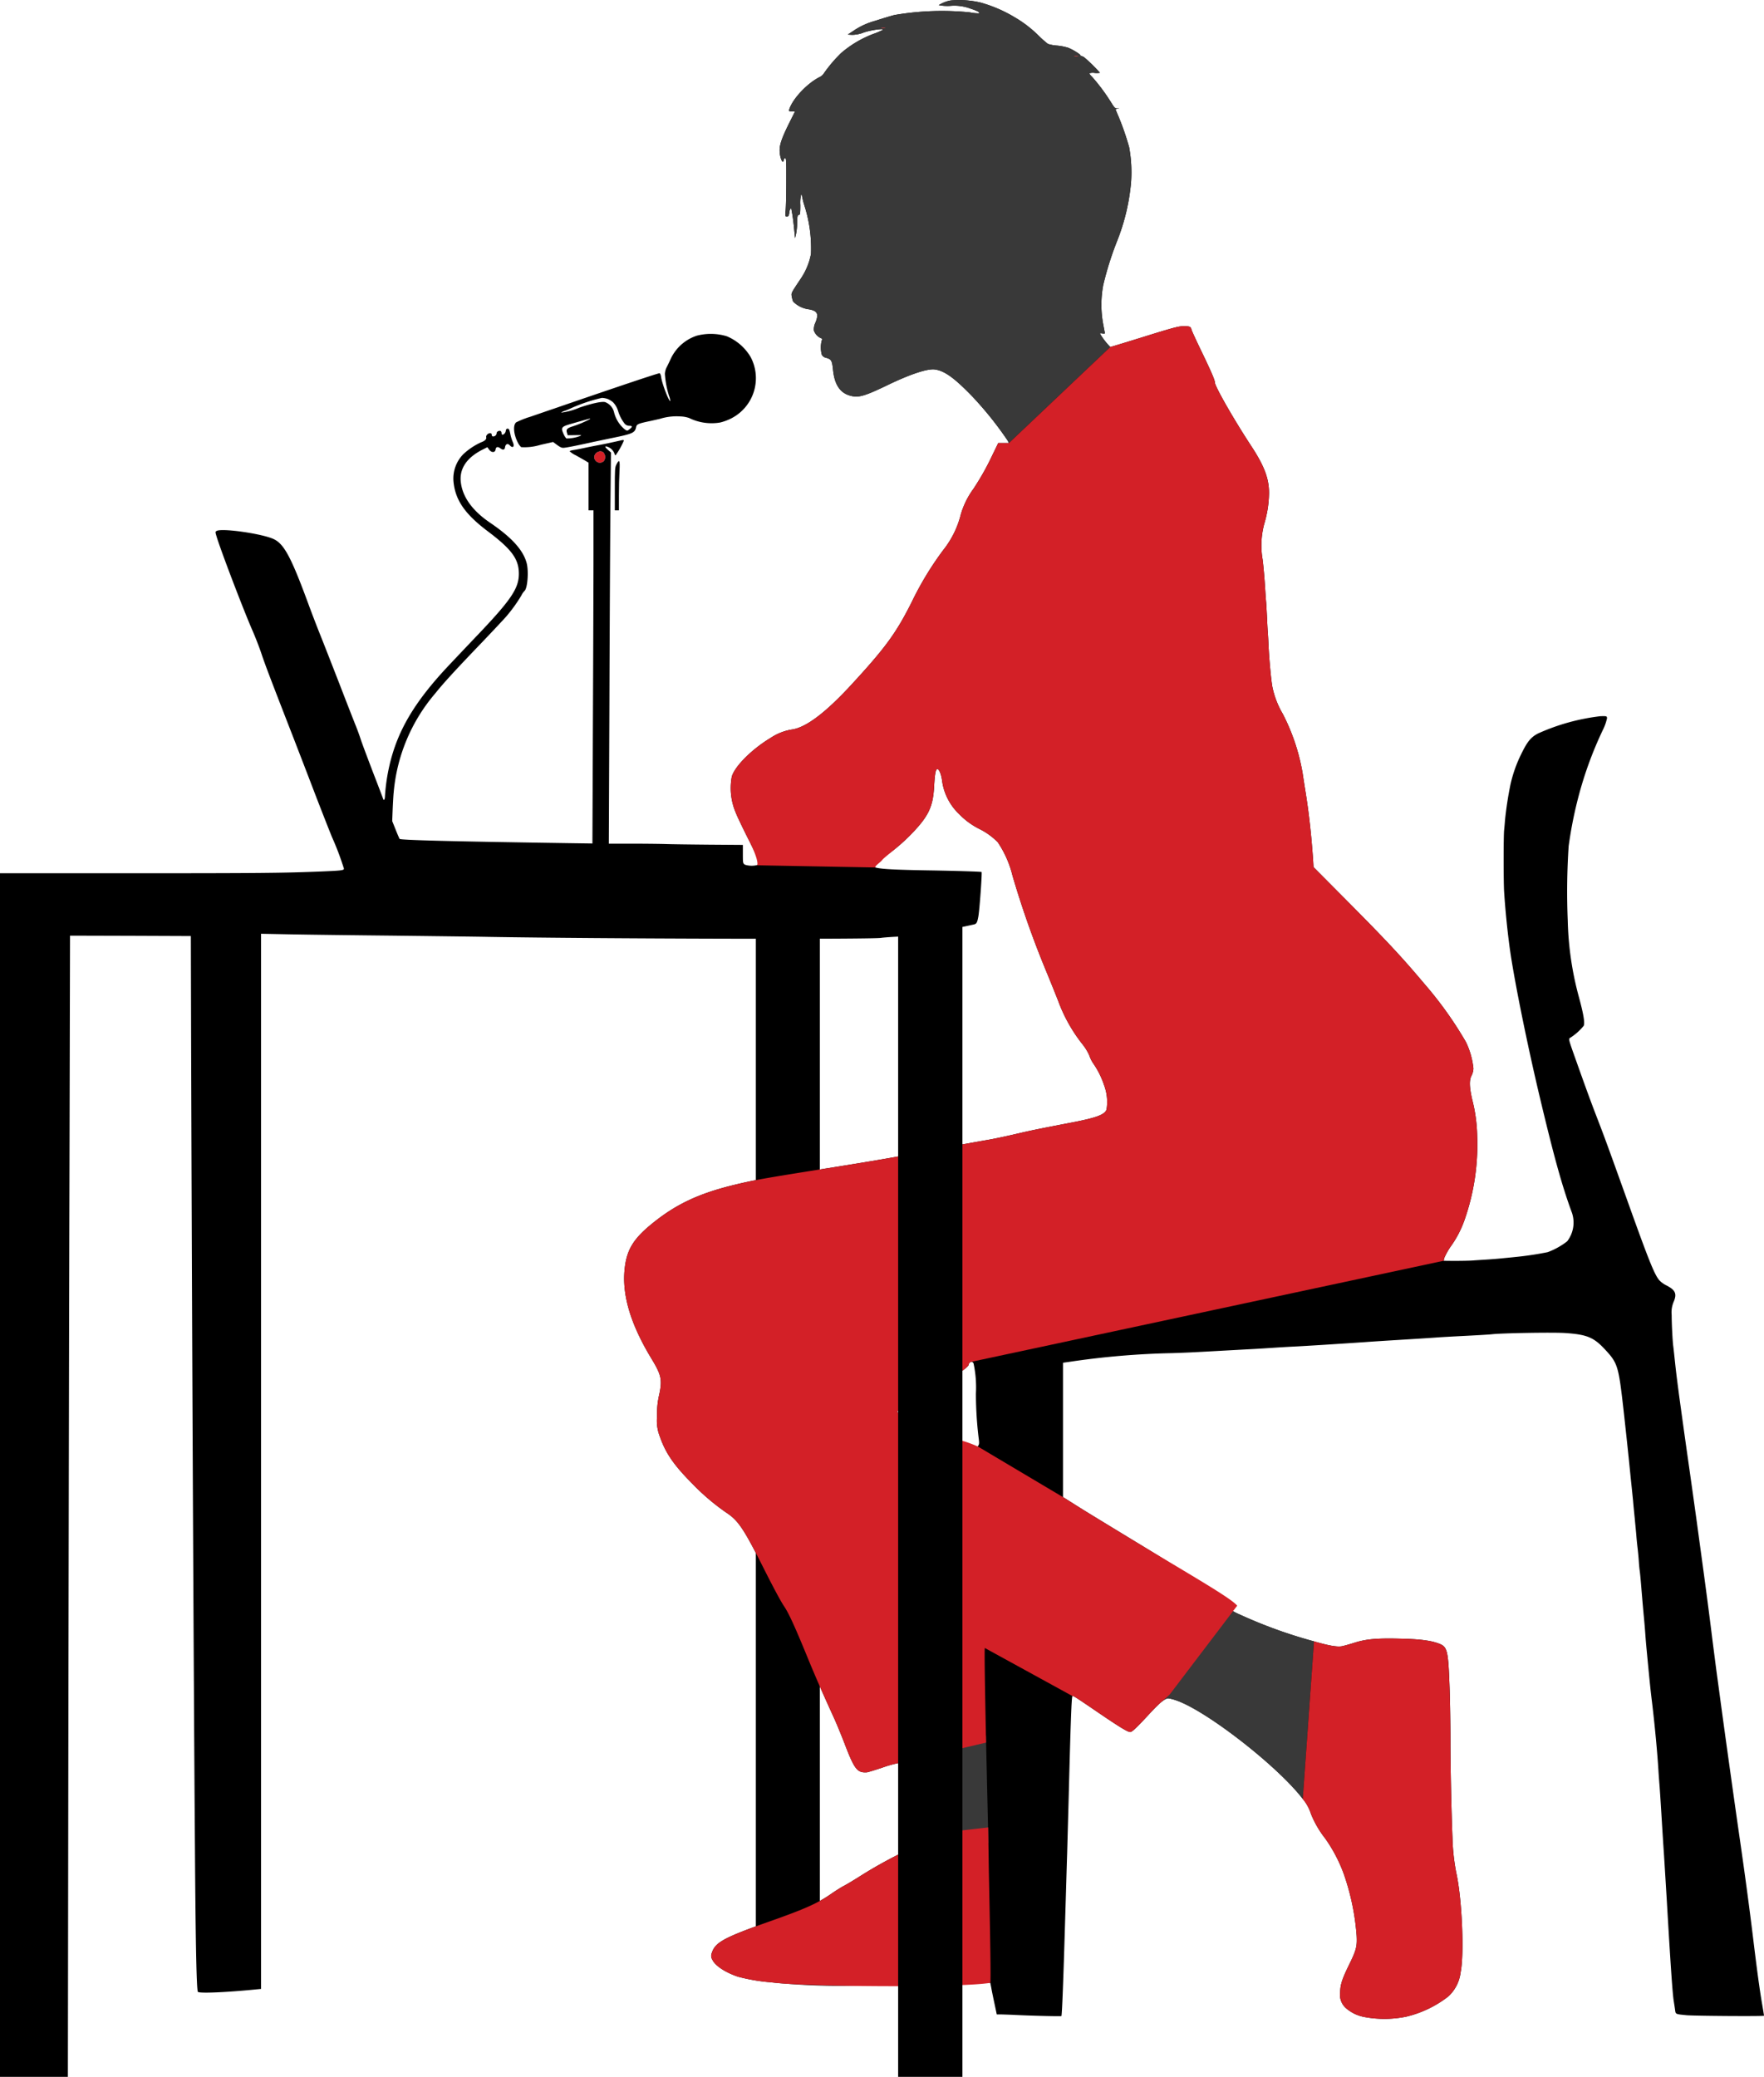 <svg id="Layer_1" data-name="Layer 1" xmlns="http://www.w3.org/2000/svg" width="300" height="353.136" viewBox="0 0 300 353.136"><defs><style>.cls-1{fill:#393939;}.cls-2{fill:#d32027;}</style></defs><g id="layer1"><path d="M187.734,17.432a5.554,5.554,0,0,0-2.052.796,7.345,7.345,0,0,0,1.968.126,7.798,7.798,0,0,1,3.406.461c1.256.419,1.647.642,1.466.81a7.539,7.539,0,0,1-1.591-.168,47.625,47.625,0,0,0-12.732.447c-.502.112-1.968.558-3.267.977a12.44,12.44,0,0,0-3.532,1.563L170.2,23.24l.712.042a5.321,5.321,0,0,0,1.982-.391c1.242-.433,3.588-.754,3.267-.447a12.058,12.058,0,0,1-1.536.656,18.352,18.352,0,0,0-5.542,3.267,23.667,23.667,0,0,0-2.946,3.462,1.69,1.69,0,0,1-.712.628c-2.15,1.075-4.635,3.741-5.179,5.514-.084.293-.042.321.461.321h.53l-1.005,2.01c-1.214,2.443-1.647,3.658-1.619,4.691.028,1.214.572,2.457.698,1.563.028-.168.14-.307.251-.307.168,0,.195.614.181,3.937,0,2.178-.056,4.411-.112,4.956-.098.991-.084,1.019.223,1.019.251,0,.321-.098.405-.628a1.506,1.506,0,0,1,.209-.712c.07-.042.126-.042.126-.014s.07.419.154.879c.084.447.237,1.578.321,2.499l.168,1.675.181-.796a9.733,9.733,0,0,0,.168-1.745c0-1.117.07-1.438.349-1.438.154,0,.196-.307.196-1.661a5.747,5.747,0,0,1,.14-1.759c.084-.042.14.042.14.181a13.101,13.101,0,0,0,.433,1.717,23.949,23.949,0,0,1,1.103,8.166,11.235,11.235,0,0,1-1.703,4.16c-1.689,2.527-1.661,2.485-1.577,3.043a4.597,4.597,0,0,0,.237.893,4.473,4.473,0,0,0,2.583,1.312c1.55.251,1.815.754,1.228,2.248a2.639,2.639,0,0,0-.279,1.368,2.199,2.199,0,0,0,1.145,1.284c.279.098.293.167.181.475a4.706,4.706,0,0,0,.028,2.373,1.036,1.036,0,0,0,.726.516c.893.251,1.005.433,1.173,2.024.251,2.471,1.145,3.867,2.778,4.37,1.494.461,2.457.195,6.631-1.815,3.811-1.829,6.673-2.764,7.915-2.596,1.619.223,3.253,1.382,6.24,4.453a59.476,59.476,0,0,1,6.128,7.622l.223.433h-1.815l-.963,1.982a44.233,44.233,0,0,1-3.267,5.821,13.987,13.987,0,0,0-2.136,4.342,15.874,15.874,0,0,1-3.001,6.072,53.804,53.804,0,0,0-5.333,8.795c-2.652,5.291-4.481,7.804-10.358,14.169-4.356,4.718-7.636,7.175-9.995,7.524a9.136,9.136,0,0,0-3.644,1.424c-3.183,1.912-6.087,4.802-6.617,6.589a10.646,10.646,0,0,0,.698,6.184c.196.53,1.214,2.666,2.276,4.76,1.522,3.043,1.871,3.839,1.731,3.979a3.817,3.817,0,0,1-2.471.056c-.335-.223-.349-.279-.349-1.801v-1.563l-5.696-.042c-3.127-.028-6.561-.07-7.636-.112-1.075-.028-3.643-.056-5.71-.056h-3.755l.098-23.634c.042-12.983.126-27.962.168-33.253l.098-9.632-.53-.461c-.586-.517-.558-.712.056-.461a1.971,1.971,0,0,1,1.061,1.089c.042.182.14.321.196.321a12.953,12.953,0,0,0,1.41-2.499c0-.098-.14-.126-.307-.084-1.605.363-2.89.642-3.951.838-.684.126-1.815.349-2.513.502-.684.14-1.522.307-1.843.349-.335.056-.6.14-.6.209a3.983,3.983,0,0,0,1.019.67c.544.307,1.27.712,1.605.907l.586.363v8.097h.838v7.496c0,4.132-.042,16.878-.098,28.339l-.084,20.814-3.923-.056c-19.767-.293-28.66-.516-28.869-.726-.042-.056-.349-.754-.67-1.563l-.586-1.466.084-2.164c.056-1.187.126-2.415.168-2.722a29.879,29.879,0,0,1,7.064-16.822c1.396-1.745,3.322-3.853,7.86-8.585,1.843-1.926,3.699-3.909,4.132-4.397a25.594,25.594,0,0,0,2.666-3.685,2.88,2.88,0,0,1,.53-.768c.516-.447.726-3.337.363-4.718-.586-2.22-2.541-4.37-6.24-6.882-3.099-2.108-4.774-4.509-4.984-7.134-.154-2.15,1.117-3.965,3.685-5.263l.852-.433.307.419c.419.558,1.033.53,1.103-.056.056-.433.377-.502.81-.167.419.321.726.265.782-.154.07-.572.461-.754.81-.363.558.6.879.196.489-.614a7.606,7.606,0,0,1-.405-1.354c-.14-.698-.223-.866-.447-.866-.181,0-.279.112-.307.349-.07.572-.726.949-.726.433a.489.489,0,0,0-.14-.363c-.237-.14-.698.07-.698.335a.587.587,0,0,1-.586.572c-.153,0-.251-.098-.251-.279a.247.247,0,0,0-.265-.279c-.377,0-.754.405-.67.712s-.251.628-.893.852a11.276,11.276,0,0,0-3.001,2.01A5.902,5.902,0,0,0,103.15,99.28c.307,3.113,1.94,5.486,5.793,8.39,4.118,3.099,5.319,4.746,5.319,7.245,0,2.457-1.284,4.383-6.826,10.219-1.745,1.829-3.951,4.16-4.9,5.165-5.961,6.296-8.906,11.224-10.289,17.24a32.85,32.85,0,0,0-.754,5.123c0,.628-.196.935-.321.503-.042-.126-.824-2.192-1.745-4.565-.907-2.387-1.843-4.858-2.052-5.514s-.6-1.717-.866-2.373-1.508-3.825-2.75-7.05c-1.256-3.225-2.722-6.98-3.267-8.334s-1.522-3.895-2.164-5.654c-2.792-7.552-3.993-9.8-5.724-10.637-1.913-.921-8.781-1.913-9.73-1.41-.251.14-.251.181-.042.879.656,2.248,4.509,12.341,6.073,15.942.544,1.228,1.242,3.043,1.577,4.048.572,1.731,1.452,4.062,5.417,14.239.949,2.457,2.596,6.715,3.643,9.465,1.061,2.75,2.387,6.142,2.96,7.538a47.471,47.471,0,0,1,2.01,5.319c0,.293-.377.335-4.048.489-6.268.251-9.967.293-32.276.293H26.021V370.494H37.566l.084-60.558c.056-33.295.14-76.961.196-97.022l.084-36.464,10.275.028,10.274.042.028,10.889c.126,47.269.433,113.662.67,144.276.112,16.71.279,24.123.503,24.36.279.279,4.886.084,10.009-.433l.726-.07V176.129l4.998.098c2.736.056,10.582.153,17.408.223,6.84.084,14.127.168,16.194.209,18.86.321,65.347.447,66.868.167.237-.042,1.145-.112,2.024-.167.879-.042,1.857-.098,2.164-.14.307-.028.963-.084,1.466-.14,1.885-.181,6.547-1.019,10.163-1.843.405-.098.53-.335.712-1.368.209-1.201.656-7.441.544-7.538-.07-.07-4.677-.209-9.116-.279-7.399-.126-9.269-.293-9.479-.838-.098-.279.712-1.187,1.061-1.187.88,0,3.295-1.801,5.57-4.132,2.946-3.043,3.713-4.649,3.895-8.153.126-2.206.279-3.001.6-2.904.307.098.642,1.005.782,2.164a9.579,9.579,0,0,0,2.862,5.472,12.709,12.709,0,0,0,3.434,2.527,11.613,11.613,0,0,1,3.141,2.261,17.693,17.693,0,0,1,2.513,5.696,158.725,158.725,0,0,0,5.514,15.719c.782,1.885,1.787,4.383,2.248,5.556a26.578,26.578,0,0,0,4.244,7.524,8.783,8.783,0,0,1,1.047,1.745,5.769,5.769,0,0,0,.614,1.284,14.507,14.507,0,0,1,1.899,3.769,8.118,8.118,0,0,1,.419,4.188c-.363.866-1.717,1.368-5.821,2.164-6.101,1.173-7.078,1.382-9.535,1.954-1.424.335-3.49.782-4.607.977-4.691.824-8.432,1.508-10.386,1.899-4.691.935-9.395,1.745-18.581,3.197-9.074,1.438-11.042,1.787-14.169,2.541-6.352,1.522-10.316,3.42-14.546,6.938-2.932,2.457-3.993,4.3-4.314,7.497-.447,4.425,1.061,9.409,4.635,15.272,1.633,2.708,1.801,3.518,1.214,6.184a13.833,13.833,0,0,0-.321,3.518,7.28,7.28,0,0,0,.461,3.42c.977,2.82,2.387,4.872,5.472,7.971a37.769,37.769,0,0,0,5.821,4.97c2.024,1.326,2.959,2.708,6.226,9.186,1.731,3.448,3.057,5.919,3.588,6.701.796,1.173,1.773,3.281,3.979,8.655,1.312,3.211,2.583,6.1,4.579,10.47.419.921,1.173,2.764,1.689,4.09,1.745,4.579,2.206,5.165,3.853,5.067.195-.014,1.354-.377,2.583-.782a20.269,20.269,0,0,1,3.099-.852c1.717-.182,2.694.544,3.755,2.806,1.689,3.56,1.815,7.12.335,9.423-.796,1.242-1.954,2.15-4.258,3.308a75.688,75.688,0,0,0-6.84,3.867c-1.061.67-2.261,1.382-2.652,1.577-.377.196-1.382.824-2.22,1.41-2.22,1.522-4.342,2.471-10.065,4.495-8.097,2.862-9.521,3.644-10.107,5.472a1.189,1.189,0,0,0,.098,1.131c.447,1.005,2.164,2.15,4.341,2.89a31.964,31.964,0,0,0,5.04.907c.503.042,1.131.112,1.396.14s1.019.098,1.675.14a112.047,112.047,0,0,0,21.149-.293,78.974,78.974,0,0,1,11.936-.042l1.731.195.181.907c.084.502.335,1.703.544,2.68l.377,1.787h.782c.433.014,1.438.042,2.248.084,2.75.14,7.846.265,7.957.196.112-.084.335-5.849.698-18.26.084-2.541.196-6.687.279-9.213.07-2.513.196-7.078.279-10.149.321-12.466.475-16.64.628-16.794.098-.098.698.293,4.118,2.624,3.909,2.666,5.263,3.49,5.71,3.49.335,0,1.187-.824,3.546-3.392,1.466-1.605,2.387-2.331,2.932-2.331a6.748,6.748,0,0,1,1.354.349c5.123,1.745,17.268,11.196,21.512,16.752a7.678,7.678,0,0,1,1.396,2.555,17.006,17.006,0,0,0,2.401,4.146,25.452,25.452,0,0,1,3.239,6.226,40.905,40.905,0,0,1,2.122,10.316c.098,1.829-.056,2.457-1.284,4.956-1.214,2.485-1.494,3.378-1.522,4.746a3.008,3.008,0,0,0,1.019,2.652,6.593,6.593,0,0,0,3.085,1.48,18.497,18.497,0,0,0,7.147-.056,18.705,18.705,0,0,0,7.147-3.434,6.638,6.638,0,0,0,2.094-4.104c.642-3.155.237-12.564-.74-16.92a35.638,35.638,0,0,1-.642-5.863c-.181-4.272-.349-11.95-.349-16.612,0-2.764-.07-6.757-.14-8.865-.237-6.575-.363-7.092-1.857-7.65-1.382-.516-3.225-.754-6.617-.824-3.978-.098-5.807.07-7.86.74-.81.251-1.717.503-2.038.558-.81.126-2.248-.126-4.69-.838a80.732,80.732,0,0,1-12.662-4.579,9.352,9.352,0,0,1-4.048-3.169c-1.117-1.368-4.593-3.699-14.323-9.604-6.701-4.076-8.194-4.984-10.009-6.142l-1.647-1.033V249.07l1.089-.154a137.088,137.088,0,0,1,17.478-1.48c2.401-.084,2.652-.084,8.655-.419,2.038-.112,4.356-.237,5.165-.279s2.317-.14,3.35-.209,2.638-.167,3.56-.209c1.982-.098,7.343-.433,12.215-.768,1.117-.084,3.532-.237,5.375-.349,4.383-.265,5.542-.349,6.561-.419.461-.042,2.666-.168,4.886-.279,2.234-.112,4.3-.237,4.607-.279,1.633-.195,10.428-.349,12.466-.209,3.671.251,4.83.726,6.701,2.722,2.248,2.415,2.359,2.778,3.225,10.4.363,3.267.866,7.929,1.061,9.981.042.377.154,1.55.265,2.583s.237,2.317.293,2.862c.042.53.168,1.857.279,2.932.098,1.075.237,2.429.279,3.001s.14,1.522.209,2.094.168,1.577.209,2.234.112,1.34.14,1.536c.042.195.168,1.48.279,2.862.279,3.364.335,3.951.489,5.584.07.768.168,1.926.209,2.583.098,1.298.112,1.424.419,4.676.335,3.434.461,4.732.698,6.631.489,4.076.921,8.669,1.117,11.936.042.684.112,1.563.14,1.954.042.377.196,2.736.349,5.235s.335,5.444.419,6.561c.07,1.117.293,4.691.489,7.957.67,11.405.977,15.914,1.187,17.241.084.53.196,1.242.237,1.577.098.684.056.67,1.927.852,1.368.126,13.192.209,13.192.084,0-.042-.154-1.005-.349-2.136-.405-2.359-.838-5.556-1.522-11.196-.67-5.458-1.368-10.623-2.192-16.333-1.005-6.938-2.652-18.748-3.406-24.36-.195-1.466-.447-3.309-.558-4.118s-.419-3.225-.698-5.375c-.684-5.542-1.228-9.632-2.234-16.961-.181-1.34-.461-3.42-.628-4.607s-.754-5.43-1.326-9.423-1.256-8.962-1.536-11.028c-.53-4.048-.53-4.132-.768-6.352-.084-.81-.181-1.661-.209-1.885-.126-.824-.279-3.937-.279-5.375a4.551,4.551,0,0,1,.321-2.192c.614-1.41.335-2.038-1.242-2.848a4.244,4.244,0,0,1-1.173-.852c-.852-.991-1.843-3.49-5.528-13.792-3.253-9.06-3.685-10.247-4.9-13.402-1.159-3.001-1.968-5.193-3.881-10.582-1.117-3.127-1.145-3.267-.893-3.434a9.351,9.351,0,0,0,2.345-2.08c.209-.558-.07-2.122-.893-5.123a54.078,54.078,0,0,1-1.829-12.759,118.668,118.668,0,0,1,.153-12.648,70.61,70.61,0,0,1,1.48-7.678,64.25,64.25,0,0,1,4.369-12.145,8.457,8.457,0,0,0,.684-1.954c-.042-.335-.07-.349-1.117-.321a35.75,35.75,0,0,0-10.637,2.946c-1.228.642-1.829,1.396-2.89,3.588a22.773,22.773,0,0,0-1.787,5.095,60.677,60.677,0,0,0-.921,6.003c-.042.572-.112,1.354-.154,1.745-.112,1.005-.112,8.809,0,10.47.209,3.322.628,7.385,1.061,10.33.796,5.402,2.974,16.082,5.04,24.751,2.429,10.205,3.783,15.035,5.43,19.502a5.216,5.216,0,0,1-.81,4.858,12.486,12.486,0,0,1-3.309,1.843,55.532,55.532,0,0,1-5.654.838c-.502.056-1.438.14-2.094.209s-1.913.168-2.792.223-1.759.112-1.954.126c-.433.056-2.331.098-3.965.084l-1.228-.014.084-.447a11.248,11.248,0,0,1,1.117-1.996,17.701,17.701,0,0,0,2.359-4.551,38.673,38.673,0,0,0,2.136-14.155,26.963,26.963,0,0,0-.866-6.324c-.475-2.136-.502-3.253-.084-4.034a2.888,2.888,0,0,0,.307-1.201,13.537,13.537,0,0,0-1.27-4.481,63.913,63.913,0,0,0-7.092-9.926c-3.741-4.453-6.366-7.273-13.08-14.03l-5.752-5.793-.07-1.187c-.307-4.356-.684-7.803-1.284-11.573-.195-1.2-.419-2.652-.503-3.225a34.508,34.508,0,0,0-3.364-10.051,15.014,15.014,0,0,1-1.773-4.579c-.223-1.2-.544-4.76-.642-6.798-.042-1.005-.112-2.164-.14-2.583-.042-.419-.098-1.591-.14-2.583-.056-1.005-.112-2.094-.14-2.443-.042-.349-.126-1.661-.209-2.932s-.251-3.211-.391-4.328a14.12,14.12,0,0,1,.293-6.142,18.908,18.908,0,0,0,.796-5.165c0-2.499-.81-4.649-3.085-8.097-2.946-4.495-6.128-10.065-6.128-10.735,0-.391-.6-1.787-2.164-5.04-.949-1.954-1.773-3.741-1.815-3.951-.126-.502-.307-.572-1.452-.558-.768.014-1.857.307-6.561,1.773-3.099.963-5.71,1.759-5.793,1.759a11.586,11.586,0,0,1-1.731-2.234c-.042-.098.112-.126.377-.07.237.042.433.028.433-.028,0-.07-.14-.768-.293-1.577a18.18,18.18,0,0,1,.014-6.617,54.255,54.255,0,0,1,2.373-7.524,35.37,35.37,0,0,0,2.359-9.912,23.706,23.706,0,0,0-.321-5.989,44.864,44.864,0,0,0-1.815-5.249c-.279-.642-.503-1.187-.503-1.214a.772.772,0,0,1,.391-.112c.321-.056.321-.056-.056-.042-.405.028-.503-.07-1.187-1.173a32.286,32.286,0,0,0-3.183-4.244,1.816,1.816,0,0,1-.433-.544,1.918,1.918,0,0,1,.907-.07,2.694,2.694,0,0,0,.907-.028,25.997,25.997,0,0,0-2.708-2.652c-.237-.14-.475-.223-.544-.181-.084.042-.098.014-.042-.07.098-.167-1.27-1.033-2.164-1.368a9.633,9.633,0,0,0-1.843-.349,6.723,6.723,0,0,1-1.536-.279,17.274,17.274,0,0,1-1.563-1.382,20.291,20.291,0,0,0-4.174-3.197,23.261,23.261,0,0,0-5.779-2.471A16.09,16.09,0,0,0,187.734,17.432Zm-11.182,4.718a2.366,2.366,0,0,1-.628,0c-.181-.028-.042-.056.307-.056S176.719,22.123,176.552,22.151Zm32.806,4.746a2.367,2.367,0,0,1-.628,0c-.181-.028-.042-.056.307-.056S209.525,26.869,209.358,26.897Zm3.029,44.728a.129.129,0,0,1-.14.126c-.07,0-.14-.098-.14-.223,0-.112.07-.168.14-.126A.265.265,0,0,1,212.387,71.625ZM128.669,94.338a1.155,1.155,0,0,1,.042,1.41.95.95,0,0,1-1.619-.67C127.091,94.296,128.18,93.793,128.669,94.338Zm62.918,154.83a19.403,19.403,0,0,1,.405,5.165,63.69,63.69,0,0,0,.447,7.385c.14,1.019.126,1.201-.084,1.508-.405.628-1.075.433-4.718-1.396-1.787-.88-3.825-1.801-4.551-2.038-1.633-.516-4.705-2.22-4.439-2.457.098-.084,1.899-1.187,4.006-2.429,5.207-3.085,8.097-5.053,8.097-5.486a.593.593,0,0,1,.516-.517C191.363,248.903,191.503,249.028,191.587,249.168Z" transform="translate(-26.021 -17.358)"/><polygon points="139.426 157.79 139.426 333.79 128.547 333.79 128.547 155.748 139.426 157.79"/><path class="cls-1" d="M214.844,76.357a11.586,11.586,0,0,1-1.731-2.234c-.042-.098.112-.126.377-.07.237.042.433.028.433-.028,0-.07-.14-.768-.293-1.577a18.18,18.18,0,0,1,.014-6.617,54.255,54.255,0,0,1,2.373-7.524,35.37,35.37,0,0,0,2.359-9.912,23.706,23.706,0,0,0-.321-5.989,44.864,44.864,0,0,0-1.815-5.249c-.279-.642-.503-1.187-.503-1.214a.772.772,0,0,1,.391-.112c.321-.056.321-.056-.056-.042-.405.028-.503-.07-1.187-1.173a32.286,32.286,0,0,0-3.183-4.244,1.816,1.816,0,0,1-.433-.544,1.918,1.918,0,0,1,.907-.07,2.694,2.694,0,0,0,.907-.028,25.997,25.997,0,0,0-2.708-2.652c-.237-.14-.475-.223-.544-.181-.084.042-.098.014-.042-.07.098-.167-1.27-1.033-2.164-1.368a9.633,9.633,0,0,0-1.843-.349,6.723,6.723,0,0,1-1.536-.279,17.274,17.274,0,0,1-1.563-1.382,20.291,20.291,0,0,0-4.174-3.197,23.261,23.261,0,0,0-5.779-2.471,16.09,16.09,0,0,0-4.998-.349,5.554,5.554,0,0,0-2.052.796,7.345,7.345,0,0,0,1.968.126,7.798,7.798,0,0,1,3.406.461c1.256.419,1.647.642,1.466.81a7.539,7.539,0,0,1-1.591-.168,47.625,47.625,0,0,0-12.732.447c-.502.112-1.968.558-3.267.977a12.44,12.44,0,0,0-3.532,1.563L170.2,23.24l.712.042a5.321,5.321,0,0,0,1.982-.391c1.242-.433,3.588-.754,3.267-.447a12.058,12.058,0,0,1-1.536.656,18.352,18.352,0,0,0-5.542,3.267,23.667,23.667,0,0,0-2.946,3.462,1.69,1.69,0,0,1-.712.628c-2.15,1.075-4.635,3.741-5.179,5.514-.084.293-.042.321.461.321h.53l-1.005,2.01c-1.214,2.443-1.647,3.658-1.619,4.691.028,1.214.572,2.457.698,1.563.028-.168.14-.307.251-.307.168,0,.195.614.181,3.937,0,2.178-.056,4.411-.112,4.956-.098.991-.084,1.019.223,1.019.251,0,.321-.098.405-.628a1.506,1.506,0,0,1,.209-.712c.07-.042.126-.042.126-.014s.07.419.154.879c.084.447.237,1.578.321,2.499l.168,1.675.181-.796a9.733,9.733,0,0,0,.168-1.745c0-1.117.07-1.438.349-1.438.154,0,.196-.307.196-1.661a5.747,5.747,0,0,1,.14-1.759c.084-.042.14.042.14.181a13.101,13.101,0,0,0,.433,1.717,23.949,23.949,0,0,1,1.103,8.166,11.235,11.235,0,0,1-1.703,4.16c-1.689,2.527-1.661,2.485-1.577,3.043a4.597,4.597,0,0,0,.237.893,4.473,4.473,0,0,0,2.583,1.312c1.55.251,1.815.754,1.228,2.248a2.639,2.639,0,0,0-.279,1.368,2.199,2.199,0,0,0,1.145,1.284c.279.098.293.167.181.475a4.706,4.706,0,0,0,.028,2.373,1.036,1.036,0,0,0,.726.516c.893.251,1.005.433,1.173,2.024.251,2.471,1.145,3.867,2.778,4.37,1.494.461,2.457.195,6.631-1.815,3.811-1.829,6.673-2.764,7.915-2.596,1.619.223,3.253,1.382,6.24,4.453a59.476,59.476,0,0,1,6.128,7.622l.223.433ZM249.493,296.45a80.732,80.732,0,0,1-12.662-4.579,12.534,12.534,0,0,1-2.281-1.328L221.782,308.47c1.466-1.605,2.387-2.331,2.932-2.331a6.748,6.748,0,0,1,1.354.349c5.123,1.745,17.268,11.196,21.512,16.752Zm-55.374,34.276-.423-18.254c-.846.96-14.769,4.628-14.575,4.611,1.717-.182,2.694.544,3.755,2.806,1.689,3.56,1.815,7.12.335,9.423ZM176.552,22.151a2.366,2.366,0,0,1-.628,0c-.181-.028-.042-.056.307-.056S176.719,22.123,176.552,22.151Zm32.806,4.746a2.367,2.367,0,0,1-.628,0c-.181-.028-.042-.056.307-.056S209.525,26.869,209.358,26.897Zm3.029,44.728a.129.129,0,0,1-.14.126c-.07,0-.14-.098-.14-.223,0-.112.07-.168.14-.126A.265.265,0,0,1,212.387,71.625ZM128.669,94.338a1.155,1.155,0,0,1,.042,1.41.95.95,0,0,1-1.619-.67C127.091,94.296,128.18,93.793,128.669,94.338Z" transform="translate(-26.021 -17.358)"/><path class="cls-2" d="M176.552,22.151a2.366,2.366,0,0,1-.628,0c-.181-.028-.042-.056.307-.056S176.719,22.123,176.552,22.151Zm32.806,4.746a2.367,2.367,0,0,1-.628,0c-.181-.028-.042-.056.307-.056S209.525,26.869,209.358,26.897ZM128.669,94.338a1.155,1.155,0,0,1,.042,1.41.95.95,0,0,1-1.619-.67C127.091,94.296,128.18,93.793,128.669,94.338ZM247.58,323.24a7.678,7.678,0,0,1,1.396,2.555,17.006,17.006,0,0,0,2.401,4.146,25.452,25.452,0,0,1,3.239,6.226,40.905,40.905,0,0,1,2.122,10.316c.098,1.829-.056,2.457-1.284,4.956-1.214,2.485-1.494,3.378-1.522,4.746a3.008,3.008,0,0,0,1.019,2.652,6.593,6.593,0,0,0,3.085,1.48,18.497,18.497,0,0,0,7.147-.056,18.705,18.705,0,0,0,7.147-3.434,6.638,6.638,0,0,0,2.094-4.104c.642-3.155.237-12.564-.74-16.92a35.638,35.638,0,0,1-.642-5.863c-.181-4.272-.349-11.95-.349-16.612,0-2.764-.07-6.757-.14-8.865-.237-6.575-.363-7.092-1.857-7.65-1.382-.516-3.225-.754-6.617-.824-3.978-.098-5.807.07-7.86.74-.81.251-1.717.503-2.038.558-.81.126-2.248-.126-4.69-.838Zm-64.369,6.073c-.796,1.242-1.954,2.15-4.258,3.308a75.688,75.688,0,0,0-6.84,3.867c-1.061.67-2.261,1.382-2.652,1.577-.377.196-1.382.824-2.22,1.41-2.22,1.522-4.342,2.471-10.065,4.495-8.097,2.862-9.521,3.644-10.107,5.472a1.189,1.189,0,0,0,.098,1.131c.447,1.005,2.164,2.15,4.341,2.89a31.964,31.964,0,0,0,5.04.907c.503.042,1.131.112,1.396.14s1.019.098,1.675.14c7.743.513,29.786.67,34.816-.14.126-.02-.018-8.148-.229-18.256-.027-1.31-.102-6.805-.131-8.169ZM197.603,92.691h-1.815l-.963,1.982a44.233,44.233,0,0,1-3.267,5.821,13.987,13.987,0,0,0-2.136,4.342,15.874,15.874,0,0,1-3.001,6.072,53.804,53.804,0,0,0-5.333,8.795c-2.652,5.291-4.481,7.804-10.358,14.169-4.356,4.718-7.636,7.175-9.995,7.524a9.136,9.136,0,0,0-3.644,1.424c-3.183,1.912-6.087,4.802-6.617,6.589a10.646,10.646,0,0,0,.698,6.184c.196.53,1.214,2.666,2.276,4.76,1.522,3.043,1.464,3.994,1.325,4.134l20.115.369c-.098-.279.775-.79,1.133-1.229.556-.682,2.694-2.101,4.97-4.432,2.946-3.043,3.713-4.649,3.895-8.153.126-2.206.279-3.001.6-2.904.307.098.642,1.005.782,2.164a9.579,9.579,0,0,0,2.862,5.472,12.709,12.709,0,0,0,3.434,2.527,11.613,11.613,0,0,1,3.141,2.261,17.693,17.693,0,0,1,2.513,5.696,158.725,158.725,0,0,0,5.514,15.719c.782,1.885,1.787,4.383,2.248,5.556a26.578,26.578,0,0,0,4.244,7.524,8.783,8.783,0,0,1,1.047,1.745,5.769,5.769,0,0,0,.614,1.284,14.507,14.507,0,0,1,1.899,3.769,8.118,8.118,0,0,1,.419,4.188c-.363.866-1.717,1.368-5.821,2.164-6.101,1.173-7.078,1.382-9.535,1.954-1.424.335-3.49.782-4.607.977-4.691.824-8.432,1.508-10.386,1.899-4.691.935-9.395,1.745-18.581,3.197-9.074,1.438-11.042,1.787-14.169,2.541-6.352,1.522-10.316,3.42-14.546,6.938-2.932,2.457-3.993,4.3-4.314,7.497-.447,4.425,1.061,9.409,4.635,15.272,1.633,2.708,1.801,3.518,1.214,6.184a13.833,13.833,0,0,0-.321,3.518,7.28,7.28,0,0,0,.461,3.42c.977,2.82,2.387,4.872,5.472,7.971a37.769,37.769,0,0,0,5.821,4.97c2.024,1.326,2.959,2.708,6.226,9.186,1.731,3.448,3.057,5.919,3.588,6.701.796,1.173,1.773,3.281,3.979,8.655,1.312,3.211,2.583,6.1,4.579,10.47.419.921,1.173,2.764,1.689,4.09,1.745,4.579,2.206,5.165,3.853,5.067.195-.014,1.354-.377,2.583-.782a20.269,20.269,0,0,1,3.099-.852l14.6-3.422c-.189-9.075-.311-16.064-.206-16.082l14.894,8.168c.098-.098.698.293,4.118,2.624,3.909,2.666,5.263,3.49,5.71,3.49.335,0,1.187-.824,3.546-3.392,1.466-1.605,2.3-2.105,3.186-3.013l11.457-15.074c-1.117-1.368-8.236-5.38-17.966-11.285-6.701-4.076-8.194-4.984-10.009-6.142l-1.647-1.033L192.355,263.33a22.113,22.113,0,0,0-4.718-1.5c-1.787-.88-3.825-1.801-4.551-2.038-1.633-.516-4.705-2.22-4.439-2.457.098-.084,1.899-1.187,4.006-2.429,5.207-3.085,8.097-5.053,8.097-5.486a.593.593,0,0,1,.516-.517l80.284-17.171.084-.447a11.248,11.248,0,0,1,1.117-1.996,17.701,17.701,0,0,0,2.359-4.551,38.673,38.673,0,0,0,2.136-14.155,26.963,26.963,0,0,0-.866-6.324c-.475-2.136-.502-3.253-.084-4.034a2.888,2.888,0,0,0,.307-1.201,13.537,13.537,0,0,0-1.27-4.481,63.913,63.913,0,0,0-7.092-9.926c-3.741-4.453-6.366-7.273-13.08-14.03l-5.752-5.793-.07-1.187c-.307-4.356-.684-7.803-1.284-11.573-.195-1.2-.419-2.652-.503-3.225a34.508,34.508,0,0,0-3.364-10.051,15.014,15.014,0,0,1-1.773-4.579c-.223-1.2-.544-4.76-.642-6.798-.042-1.005-.112-2.164-.14-2.583-.042-.419-.098-1.591-.14-2.583-.056-1.005-.112-2.094-.14-2.443-.042-.349-.126-1.661-.209-2.932s-.251-3.211-.391-4.328a14.12,14.12,0,0,1,.293-6.142,18.908,18.908,0,0,0,.796-5.165c0-2.499-.81-4.649-3.085-8.097-2.946-4.495-6.128-10.065-6.128-10.735,0-.391-.6-1.787-2.164-5.04-.949-1.954-1.773-3.741-1.815-3.951-.126-.502-.307-.572-1.452-.558-.768.014-1.857.307-6.561,1.773-3.099.963-5.71,1.759-5.793,1.759" transform="translate(-26.021 -17.358)"/><polygon points="163.677 157.179 163.677 353.136 152.745 353.136 152.745 155.748 163.677 157.179"/><path d="M144.542,74.431a7.48,7.48,0,0,0-4.411,3.853c-.265.586-.614,1.312-.768,1.591a2.899,2.899,0,0,0-.265,1.061,15.715,15.715,0,0,0,.698,3.713,3.304,3.304,0,0,1,.223.893c-.196.196-1.424-2.973-1.563-4.09-.07-.405-.168-.628-.293-.628-.279,0-7.608,2.457-18.05,6.059-.963.321-2.722.935-3.909,1.34a15.372,15.372,0,0,0-2.401.949c-.558.475-.447,1.968.251,3.364a2.723,2.723,0,0,0,.6.852,9.075,9.075,0,0,0,3.085-.335c.419-.112,1.131-.265,1.564-.363l.782-.181.712.53c.614.433.796.502,1.242.447.684-.084,2.276-.405,4.984-1.005.544-.112,1.927-.405,3.071-.642,3.504-.712,3.909-.893,4.104-1.829.112-.531.279-.614,2.457-1.075.768-.168,1.494-.335,1.605-.363a9.543,9.543,0,0,1,3.476-.405,4.97,4.97,0,0,1,1.48.265,8.68,8.68,0,0,0,5.277.768,8.887,8.887,0,0,0,1.913-.712,7.678,7.678,0,0,0,3.295-10.386,8.512,8.512,0,0,0-4.09-3.574A9.465,9.465,0,0,0,144.542,74.431ZM129.437,85.222a3.746,3.746,0,0,1,.838.53,3.644,3.644,0,0,1,.866,1.494,6.677,6.677,0,0,0,1.089,2.122,1.04,1.04,0,0,0,.838.391c.544,0,.544.195-.014.6-.349.279-.377.279-.754.028a5.457,5.457,0,0,1-1.857-2.96,2.428,2.428,0,0,0-1.494-1.689c-.53-.168-2.289.209-4.397.935a11.654,11.654,0,0,1-3.113.852,1.668,1.668,0,0,1,.586-.293,9.743,9.743,0,0,0,1.2-.503,28.127,28.127,0,0,1,5.165-1.717A3.489,3.489,0,0,1,129.437,85.222Zm-3.127,3.42a18.618,18.618,0,0,1-2.848,1.2c-.991.307-1.187.517-1.033,1.061l.14.461,1.242-.014c1.145-.028,1.215-.014.838.154a6.281,6.281,0,0,1-2.317.405,2.868,2.868,0,0,1-.475-.782c-.461-1.005-.349-1.2.921-1.591.796-.237,3.169-.907,3.616-1.019C126.421,88.502,126.394,88.558,126.31,88.642Z" transform="translate(-26.021 -17.358)"/><path d="M130.861,96.32c-.265.503-.279.81-.279,4.188v3.63h.698v-2.485c0-1.382.042-3.267.098-4.188C131.475,95.594,131.363,95.343,130.861,96.32Z" transform="translate(-26.021 -17.358)"/></g><polygon class="cls-1" points="185.319 53.62 186.087 55.465 186.851 55.465 186.366 52.918 185.319 53.62"/></svg>